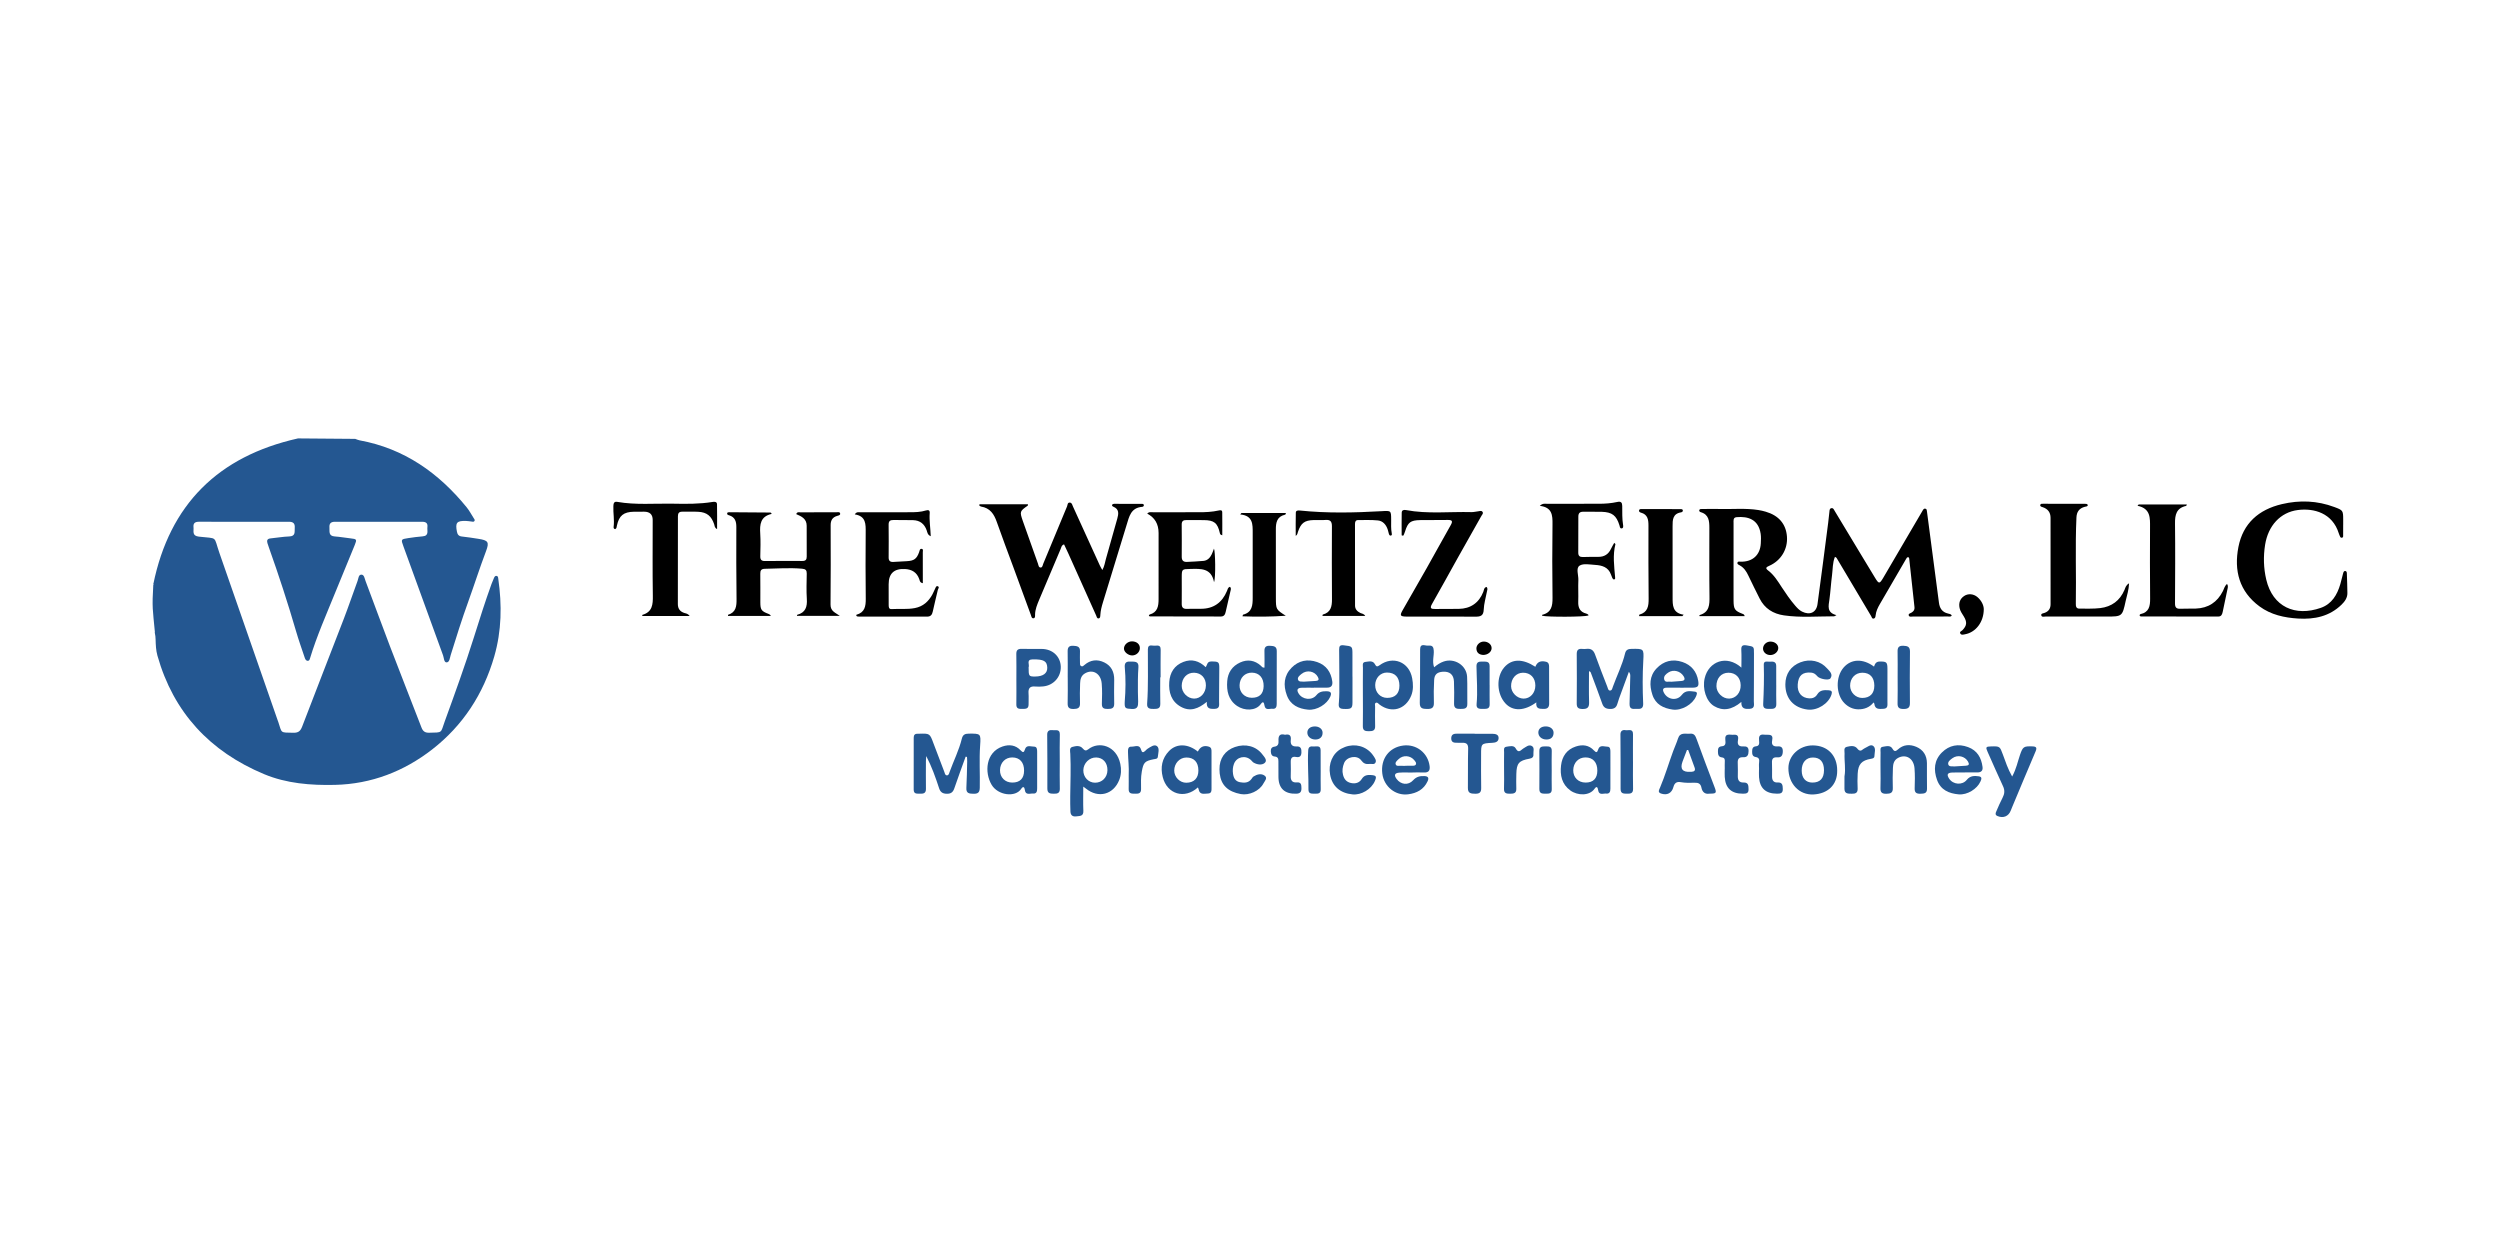 <?xml version="1.0" encoding="UTF-8"?>
<svg xmlns="http://www.w3.org/2000/svg" id="Layer_1" data-name="Layer 1" viewBox="0 0 231 116">
  <defs>
    <style>
      .cls-1 {
        fill: #245791;
      }
    </style>
  </defs>
  <path class="cls-1" d="m32.822,40.552c.221.073.269.11.401.134,4.125.757,7.303,3.006,9.888,6.179.247.303.434.654.644.986.058.092.164.191.073.306-.068.086-.182.043-.279.031-.163-.02-.326-.048-.49-.053-.858-.026-1.006.158-.835,1.008.051.253.167.4.45.43.507.053,1.011.135,1.515.212.92.142,1.041.294.718,1.15-.584,1.544-1.084,3.116-1.643,4.667-.588,1.629-1.109,3.278-1.621,4.932-.077.25-.101.665-.375.671-.252.005-.242-.412-.328-.647-1.226-3.36-2.445-6.722-3.666-10.084-.233-.641-.233-.648.453-.753.439-.067.88-.125,1.322-.161.623-.051.401-.519.444-.853.046-.354-.12-.495-.482-.494-2.684.007-5.369.007-8.053-.001-.383-.001-.545.153-.517.527.026.357-.111.787.489.829.491.034.979.124,1.469.178.564.062.592.093.38.614-.594,1.452-1.199,2.899-1.787,4.353-.82,2.028-1.714,4.029-2.349,6.127-.034.113-.074.235-.219.221-.177-.018-.23-.178-.275-.313-.271-.805-.556-1.606-.793-2.42-.758-2.603-1.599-5.179-2.508-7.734-.049-.138-.099-.277-.14-.418-.075-.259.008-.401.297-.428.573-.054,1.143-.16,1.717-.179.613-.02.486-.434.512-.794.028-.39-.12-.563-.534-.562-2.767.009-5.534.007-8.3-.003-.377-.001-.562.127-.52.512.039.354-.163.787.49.863,1.801.209,1.341-.112,1.913,1.535,1.786,5.137,3.575,10.273,5.364,15.409.021.062.047.122.068.184.352,1.058.143.97,1.39.995.462.009.657-.156.816-.574,1.27-3.327,2.573-6.641,3.851-9.965.445-1.158.841-2.335,1.27-3.5.08-.216.08-.579.358-.572.254.006.292.363.374.581.757,2.001,1.485,4.013,2.249,6.011.962,2.518,1.953,5.024,2.924,7.539.128.33.313.485.695.477,1.293-.027,1.054.051,1.452-1.046.937-2.579,1.872-5.159,2.696-7.775.52-1.651,1.038-3.301,1.628-4.929.067-.184.144-.365.223-.544.047-.106.108-.225.246-.199.14.026.139.16.155.274.345,2.414.313,4.796-.372,7.171-1.004,3.476-2.903,6.39-5.74,8.594-2.597,2.017-5.604,3.194-8.978,3.272-2.245.052-4.48-.128-6.545-.99-5.01-2.091-8.38-5.702-9.86-10.951-.139-.494-.155-.994-.17-1.502-.006-.209-.02-.371-.077-.634,0,0-0-.017.01-.063-.194-2.076-.275-2.183-.143-4.406.183.244-.088-.204,0,0,1.504-7.356,5.987-11.813,13.368-13.468"></path>
  <path d="m161.205,56.928h-4.178c.004-.064.001-.091.006-.093.923-.262.934-.964.923-1.74-.03-2.105-.009-4.211-.012-6.317-.001-.623-.035-1.233-.794-1.453-.08-.023-.159-.084-.141-.175.024-.126.147-.114.24-.115.543-.006,1.087-.02,1.63-.005,1.2.033,2.405-.092,3.6.098.227.036.453.088.673.153,1.207.353,1.875,1.139,1.962,2.298.088,1.164-.552,2.23-1.645,2.706-.255.111-.387.206-.101.422.55.415.899.993,1.265,1.554.386.59.783,1.17,1.245,1.704.183.211.372.417.627.546.723.363,1.326.09,1.433-.693.342-2.504.661-5.01.986-7.516.044-.34.074-.681.114-1.021.015-.127.009-.286.167-.322.188-.043.242.124.318.249.785,1.303,1.57,2.606,2.356,3.908.456.756.914,1.512,1.372,2.267.359.592.414.594.778-.023.781-1.325,1.554-2.654,2.331-3.98.421-.72.845-1.438,1.266-2.158.066-.113.123-.256.285-.218.136.032.129.173.143.284.331,2.521.662,5.043.994,7.564.036.275.075.549.109.824.062.518.295.892.843,1.016.123.028.259.047.342.174-.091.153-.238.098-.355.099-1.071.006-2.141.007-3.212.003-.14-.001-.343.068-.403-.087-.07-.182.154-.212.266-.284.183-.117.286-.261.261-.485-.164-1.507-.325-3.015-.491-4.521-.004-.041-.051-.077-.073-.11-.139-.003-.172.1-.22.181-.807,1.385-1.615,2.769-2.416,4.157-.188.326-.354.664-.393,1.048-.011.114-.032.25-.156.285-.181.051-.202-.132-.262-.233-1.038-1.742-2.072-3.487-3.108-5.231-.049-.082-.076-.185-.233-.23-.224.541-.193,1.126-.267,1.688-.098.743-.137,1.494-.239,2.236-.083.606-.271,1.222.646,1.457-.133.07-.173.109-.212.109-1.546-0-3.095.136-4.635-.086-1.007-.145-1.788-.637-2.252-1.56-.352-.701-.702-1.403-1.038-2.112-.187-.393-.41-.742-.809-.956-.094-.051-.239-.102-.2-.242.041-.146.182-.095.295-.092,1.101.027,1.808-.615,1.863-1.7.015-.293.03-.592-.014-.88-.204-1.326-1.158-1.627-2.225-1.532-.335.03-.278.316-.279.534-.004,1.942-.002,3.885-.002,5.827,0,.457-.003.914.002,1.371.009.771.119.926.828,1.199.075.029.159.043.197.206Z"></path>
  <path d="m90.502,46.597h4.482c-.01.065-.003.112-.02.124-.742.515-.758.549-.45,1.433.458,1.31.922,2.618,1.393,3.924.05.14.057.373.263.361.158-.009.172-.219.226-.35.734-1.765,1.462-3.532,2.199-5.295.056-.135.031-.373.264-.355.194.015.22.222.285.365.828,1.813,1.652,3.629,2.479,5.442.058.128.134.248.233.427.203-.36.237-.703.33-1.024.355-1.239.703-2.481,1.05-3.722.125-.447.196-.879-.366-1.109-.072-.03-.157-.093-.1-.187.026-.044.108-.077.164-.077.856-.003,1.712-.001,2.569.003.08 0.0.179.011.19.114.011.097-.077.156-.152.162-1.055.077-1.208.912-1.443,1.677-.732,2.388-1.465,4.775-2.192,7.164-.114.374-.212.754-.234,1.148-.007.129-.006.301-.162.319-.162.018-.178-.167-.229-.279-.865-1.922-1.726-3.846-2.589-5.768-.119-.265-.247-.526-.373-.793-.24.078-.253.282-.318.433-.668,1.562-1.332,3.126-1.985,4.694-.181.436-.367.875-.376,1.361-.002.125.027.308-.127.337-.194.036-.212-.172-.258-.297-.532-1.44-1.056-2.882-1.585-4.323-.523-1.426-1.067-2.844-1.567-4.278-.254-.729-.625-1.29-1.453-1.422-.058-.009-.108-.06-.162-.091.005-.039.01-.079.015-.118Z"></path>
  <path d="m71.289,47.432c-.007.032-.008.059-.015.06-1.004.234-1.083.962-1.028,1.806.045.699.019,1.403.005,2.104-.006.312.106.44.429.437,1.152-.012,2.305-.012,3.457-.005.299.002.407-.12.404-.41-.01-.946-.01-1.893-.004-2.839.004-.646-.472-.873-.965-1.079.077-.23.251-.167.381-.168,1.103-.007,2.206-.008,3.309-.004.135.001.344-.069.37.129.019.144-.17.174-.293.21-.428.127-.588.419-.587.848.005,2.447.017,4.895-.011,7.342-.007.635.465.748.859,1.045h-3.963c.01-.043.01-.096.024-.1.77-.204.937-.735.89-1.458-.051-.78-.021-1.566-.008-2.349.005-.307-.102-.424-.422-.452-1.152-.101-2.301-.016-3.452.008-.329.007-.422.149-.418.452.012.881.002,1.762.004,2.643.002.696.095.824.762,1.076.074.028.145.066.209.184h-3.96c0-.043-.008-.099.001-.101.751-.236.798-.807.789-1.472-.031-2.219-.025-4.438-.019-6.656.001-.507-.125-.9-.66-1.067-.086-.027-.209-.053-.19-.183.015-.102.118-.103.197-.103,1.267.007,2.534.016,3.801.028.037 0.0.073.049.104.072Z"></path>
  <path d="m216.509,48.506c0,.294.005.588-.003.881-.003.106.04.264-.101.295-.174.038-.186-.145-.246-.251-.024-.042-.036-.091-.051-.138-.587-1.898-2.308-2.356-3.784-2.167-1.622.207-2.752,1.454-3.03,3.219-.17,1.079-.14,2.154.108,3.208.594,2.53,2.679,3.444,5.042,2.613,1.019-.358,1.513-1.208,1.801-2.189.096-.328.164-.665.258-.994.029-.102.064-.245.216-.22.115.019.128.141.131.238.02.602.045,1.204.049,1.806.003.439-.241.773-.54,1.064-1.118,1.087-2.503,1.374-4.005,1.284-1.285-.077-2.526-.349-3.575-1.123-1.877-1.385-2.37-3.315-1.95-5.486.423-2.186,1.871-3.458,4.015-3.964,1.638-.387,3.263-.327,4.855.27.784.294.812.31.812,1.163,0,.163,0,.326,0,.489h-.002Z"></path>
  <path d="m142.279,46.741c.264-.255.47-.19.656-.191,1.596-.006,3.193-.009,4.789-.003.579.002,1.153-.041,1.714-.166.35-.078.452.063.456.368.007.586-.016,1.174.079,1.757.02.121.038.303-.136.318-.169.014-.164-.168-.201-.289-.281-.908-.675-1.215-1.636-1.244-.559-.017-1.119.006-1.679-.006-.328-.007-.484.11-.482.453.007,1.109.003,2.218-.007,3.327-.003.298.136.41.42.404.477-.011.955-.021,1.432-.016.557.006.937-.243,1.17-.738.086-.184.194-.358.301-.554.072.075.115.102.111.118-.261,1.018-.114,2.039-.03,3.059.006.079.031.177-.08.199-.095.019-.146-.062-.18-.135-.048-.103-.086-.211-.124-.318-.243-.684-.826-.848-1.455-.886-.49-.03-1.097-.159-1.445.069-.358.234-.091.87-.112,1.328-.03.667.014,1.338-.011,2.006-.021.565.167.951.747,1.097.062.015.12.053.172.091.019.014.018.056.026.086-.398.135-3.781.152-4.283.021.003-.03-.001-.085.009-.088.853-.208.962-.819.953-1.572-.029-2.267-.033-4.535-.002-6.802.011-.836-.036-1.56-1.173-1.692Z"></path>
  <path d="m86,49.548c-.301-.131-.31-.36-.377-.55-.207-.588-.619-.916-1.244-.935-.608-.019-1.218-.002-1.827-.014-.307-.006-.447.104-.443.428.013,1.011.01,2.023.002,3.034-.003.327.152.433.458.41.41-.03.821-.047,1.231-.069.66-.036.902-.214,1.125-.827.048-.132.056-.339.241-.313.165.023.1.216.1.335.006.94.003,1.88.003,2.841-.282-.051-.282-.246-.332-.383-.222-.616-.672-.892-1.312-.927q-1.513-.083-1.513,1.405c0,.636-0,1.272.002,1.908.001.184.005.404.259.388.722-.043,1.45.044,2.166-.095.751-.145,1.257-.607,1.611-1.253.094-.172.165-.355.252-.531.055-.113.103-.297.26-.227.168.075.018.227-.008.341-.154.667-.323,1.33-.467,1.999-.064.298-.199.463-.525.463-2.107-.004-4.213-.003-6.32-.005-.079,0-.165.001-.218-.079.002-.031-.002-.085.008-.088.776-.217.873-.785.864-1.482-.028-2.038-.018-4.078-.006-6.116.004-.76.044-1.516-1.008-1.677.165-.263.359-.192.519-.193,1.514-.006,3.028-.009,4.543-.006.512.001,1.022-.009,1.514-.164.244-.077.366.001.348.236-.055.699.071,1.391.095,2.147Z"></path>
  <path d="m63.726,56.916h-4.386c.014-.075.013-.102.02-.104.926-.269.975-.963.962-1.77-.036-2.332-.013-4.664-.013-6.997q-0-.764-.794-.764c-.313-0-.625-.003-.938.003-.961.019-1.376.357-1.573,1.278-.027.125-.019.265-.163.332-.133-.022-.154-.131-.142-.221.085-.636-.05-1.268-.023-1.903.01-.228.041-.453.353-.398,1.716.303,3.447.135,5.172.169,1.216.024,2.435.036,3.642-.161.19-.031.405-.029.41.218.018.753.006,1.506.006,2.289-.238-.111-.22-.298-.269-.442-.258-.765-.668-1.109-1.464-1.155-.492-.028-.987-.001-1.481-.009-.298-.005-.405.134-.405.418.001,2.707-.004,5.415-.006,8.122-0.0.43.21.702.628.827.136.041.295.048.462.266Z"></path>
  <path d="m129.513,49.459c0-.696-.009-1.392.005-2.087.005-.238.19-.281.394-.242,2.009.379,4.038.135,6.058.189.195.005.39-.051.586-.07.142-.014.315-.097.42.035.115.144-.033.274-.101.396-.728,1.297-1.464,2.59-2.191,3.888-.79,1.412-1.562,2.835-2.366,4.239-.233.407-.081.468.292.463.724-.01,1.449-.001,2.173-.01,1.093-.013,1.869-.555,2.271-1.566.067-.169.052-.4.301-.461.148.151.057.31.03.461-.1.545-.269,1.088-.289,1.635-.021.58-.307.655-.787.651-1.926-.015-3.852-.006-5.779-.006-.198,0-.395.003-.593-.001-.563-.011-.613-.102-.328-.601.738-1.292,1.483-2.579,2.215-3.874.747-1.324,1.474-2.659,2.225-3.98.212-.372.123-.483-.29-.474-.839.017-1.679-.001-2.519.013-.912.015-1.15.202-1.413,1.051-.029.093-.065.184-.103.274-.018.044-.049.083-.073.124l-.139-.044Z"></path>
  <path d="m112.176,53.787c-.255-1.314-1.223-1.235-2.173-1.216-.807.017-.809.004-.81.819-.001.799.009,1.599-.002,2.398-.005.332.126.481.464.472.428-.012.856-.011,1.284-.008,1.198.008,1.985-.574,2.434-1.649.06-.144.078-.321.27-.381.148.123.078.272.049.405-.143.636-.3,1.27-.438,1.907-.054.252-.156.432-.443.432-2.189-.002-4.378-.006-6.567-.011-.026,0-.052-.031-.092-.057.022-.039.037-.104.067-.113.749-.204.833-.79.833-1.421.002-2.039.002-4.079.001-6.118q-.001-1.243-1.048-1.784c.151-.19.36-.129.541-.13,1.399-.006,2.798-.009,4.198-.002.627.003,1.25-.023,1.863-.161.16-.036.323-.052.327.161.012.703.004,1.407.004,2.129-.196-.043-.207-.127-.225-.205-.215-.938-.525-1.188-1.493-1.196-.527-.004-1.054.006-1.58-.004-.3-.006-.457.085-.452.417.013.995.007,1.99.002,2.985-.002.332.159.482.485.465.509-.027,1.019-.045,1.526-.094.38-.037.611-.297.767-.621.076-.158.129-.327.201-.512.122.191.174,2.689.008,3.093Z"></path>
  <path d="m205.771,53.952c.142.194.072.359.043.508-.135.688-.288,1.372-.432,2.058-.05.235-.114.451-.42.451-2.371-.002-4.741-.003-7.112-.008-.06-0-.134-.017-.153-.118.018-.026.039-.088.071-.095.81-.174.911-.741.903-1.447-.026-2.186-.013-4.373-.008-6.559.002-.868.068-1.758-1.159-2.008.037-.041.073-.081.11-.122h4.451c-.037.081-.045.129-.063.133-.901.195-1.041.818-1.031,1.622.03,2.463.012,4.928 0,7.391-.002.357.118.507.486.49.477-.021.955 0,1.432-.016,1.159-.041,1.989-.589,2.508-1.616.108-.214.154-.466.376-.664Z"></path>
  <path d="m196.726,53.898c-.022.612-.202,1.12-.314,1.635-.312,1.437-.323,1.436-1.791,1.437-1.861.002-3.721.003-5.582-.003-.15-0-.385.086-.427-.117-.035-.17.198-.179.327-.228.372-.141.534-.414.534-.796,0-2.66-0-5.32-.002-7.98-0-.503-.249-.826-.731-.985-.098-.032-.254-.053-.218-.211.027-.119.155-.103.249-.103,1.301-0,2.602.002,3.902.007.094 0.0.203.002.246.123-.045.14-.182.124-.283.151-.514.138-.749.458-.773.992-.122,2.659-.009,5.319-.057,7.977-.004.233.038.442.331.44.641-.005,1.289.026,1.923-.049,1.061-.126,1.822-.694,2.245-1.687.08-.189.113-.415.422-.605Z"></path>
  <path d="m119.725,49.515c0-.733-.013-1.44.008-2.145.006-.207.199-.216.38-.197,2.511.261,5.026.203,7.54.061.891-.051.887-.07.89.816.001.407-.025.816.054,1.22.016.08.033.179-.061.211-.124.043-.175-.061-.204-.155-.044-.14-.067-.286-.116-.424-.152-.43-.441-.768-.9-.814-.603-.061-1.215-.032-1.824-.034-.241-.001-.291.166-.291.367.002,2.512.001,5.024.005,7.537.001.329.197.537.485.678.141.07.329.058.458.279h-3.955c.017-.072.017-.125.031-.129.743-.197.853-.752.849-1.404-.013-2.251-.019-4.502-.005-6.753.003-.45-.149-.624-.603-.585-.359.031-.724-0-1.086.01-.839.023-1.169.273-1.441,1.068-.046.134-.052.292-.215.395Z"></path>
  <path d="m155.454,56.929h-4.001c.013-.079.012-.133.024-.136.779-.217.866-.788.857-1.484-.03-2.25-.015-4.5-.016-6.75-0-.532-.064-1.023-.698-1.192-.096-.025-.192-.089-.174-.204.019-.124.14-.125.235-.125,1.201-.001,2.402.001,3.603.004.079 0.0.178-0.0.206.095.037.127-.076.19-.161.204-.783.13-.783.709-.782,1.301.003,2.185-.001,4.37.003,6.554.001.714-.021,1.449,1.017,1.602-.037.043-.075.087-.112.13Z"></path>
  <path d="m118.806,56.895c-1.326.093-2.651.106-3.999.052.032-.097.035-.148.051-.152.86-.215.891-.887.891-1.578-.001-1.99-.001-3.98-0-5.97 0-.792.037-1.602-1.153-1.712.038-.045.076-.091.115-.136h4.091c.028.092-.022.148-.083.163-.739.178-.831.731-.83,1.358.006,2.104-.001,4.208.003,6.312.002,1.083.013,1.092.914,1.662Z"></path>
  <path class="cls-1" d="m146.824,62.016c0,.972-.021,1.926.009,2.879.015.479-.165.627-.631.616-.387-.009-.516-.14-.512-.519.015-1.518.013-3.035.001-4.553-.003-.359.13-.514.491-.481.131.012.265.015.395-.001.424-.053.663.115.809.524.355 1.0.747,1.987,1.13,2.976.051.132.071.337.231.349.204.015.232-.209.283-.351.372-1.028.87-2.012,1.127-3.08.082-.341.288-.417.61-.421,1.117-.013,1.137-.021,1.074,1.081-.076,1.321-.07,2.641-.012,3.961.016.356-.118.531-.48.501-.327-.027-.792.16-.779-.446.018-.864.048-1.728.068-2.592.003-.122-.018-.245-.13-.386-.3.818-.602,1.635-.9,2.454-.061.169-.116.34-.165.513-.1.353-.324.481-.696.468-.363-.012-.575-.139-.698-.486-.325-.924-.673-1.839-1.016-2.757-.032-.084-.031-.198-.207-.25Z"></path>
  <path class="cls-1" d="m89.225,69.914c-.351.978-.713,1.953-1.048,2.937-.126.368-.334.509-.728.493-.374-.015-.566-.172-.677-.512-.329-1.006-.681-2.004-1.188-2.972-.01.149-.028.298-.029.447-.003.864-.009,1.728.002,2.593.005.398-.232.452-.547.437-.272-.013-.586.061-.585-.381.006-1.598.004-3.196.002-4.794-0-.239.099-.37.351-.362.049.002.099-.002.148-.004.991-.03.987-.029,1.331.9.323.872.656,1.74.992,2.607.05.13.066.329.237.34.18.011.211-.188.258-.317.372-1.027.87-2.01,1.13-3.076.086-.353.278-.459.629-.462,1.11-.006,1.141-.016,1.062,1.088-.093,1.304-.006,2.606-.034,3.908-.009.437-.164.569-.582.56-.386-.009-.684-.028-.657-.535.043-.813.054-1.628.075-2.442.004-.142-.011-.284-.018-.426-.041-.008-.083-.017-.124-.025Z"></path>
  <path class="cls-1" d="m100.094,72.683c0,.811-.023,1.527.008,2.24.022.512-.322.466-.647.509-.362.048-.535-.117-.548-.453-.018-.472-.024-.945-.018-1.418.016-1.302.071-2.605.007-3.908-.011-.226-.112-.56.194-.64.316-.083.7-.168.963.152.159.193.3.233.495.076.981-.788,2.618-.355,2.971,1.347.102.492.09,1.004-.106,1.493-.541,1.352-1.939,1.709-3.077.78-.049-.04-.102-.076-.241-.179Zm2.234-1.515c.01-.687-.407-1.16-1.037-1.177-.632-.017-1.177.521-1.191,1.175-.013.64.47,1.155,1.084,1.156.649 0,1.134-.489,1.144-1.153Z"></path>
  <path class="cls-1" d="m125.93,64.352c0-.881-.007-1.763.005-2.644.003-.206-.104-.516.239-.549.307-.03.68-.162.878.23.114.224.218.228.415.083,1.238-.912,2.747-.317,3.019,1.206.094.528.12,1.076-.089,1.595-.521,1.293-1.824,1.66-2.926.832-.101-.076-.195-.225-.33-.171-.148.059-.08.231-.081.352-.007.604-.016,1.208.002,1.811.013.427-.238.464-.572.467-.34.003-.573-.045-.564-.469.018-.913.006-1.828.005-2.741Zm3.377-.991c.002-.787-.408-1.218-1.157-1.217-.604.001-1.076.507-1.082,1.159-.006.672.472,1.182,1.11,1.182.731-0,1.127-.395,1.129-1.125Z"></path>
  <path class="cls-1" d="m160.9,64.858c-.9.756-1.729.86-2.525.381-.722-.435-1.092-1.593-.86-2.58.359-1.526,2.006-2.203,3.39-.972,0-.575.022-1.085-.007-1.593-.022-.386.066-.532.494-.46.681.116.678.09.675.759-.007,1.466.001,2.933-.013,4.399-.003.277.133.666-.37.704-.428.032-.814.011-.783-.638Zm-1.2-2.698c-.662.005-1.109.51-1.102,1.246.006.61.58,1.166,1.182,1.145.624-.022,1.073-.55,1.058-1.244-.015-.698-.466-1.152-1.138-1.147Z"></path>
  <path class="cls-1" d="m116.839,61.689c0-.509.012-1.025-.004-1.539-.011-.366.155-.497.506-.478.33.018.635.03.632.485-.007,1.63-.005,3.261-.005,4.891,0,.26-.072.475-.382.442-.272-.029-.666.192-.749-.306-.038-.231-.108-.453-.338-.132-.469.654-1.516.639-2.191.179-.814-.555-.982-1.396-.913-2.294.06-.784.451-1.385,1.194-1.725.686-.314,1.357-.204,1.914.301.079.072.128.196.336.176Zm-1.19,2.786c.715.009,1.098-.361,1.111-1.075.014-.757-.401-1.237-1.076-1.247-.653-.009-1.122.463-1.148,1.154-.025.659.453,1.159,1.113,1.167Z"></path>
  <path class="cls-1" d="m157.943,73.334c-.391.068-.652-.141-.73-.555-.07-.368-.287-.468-.63-.454-.427.016-.856.021-1.281-.053-.372-.066-.578.073-.679.451-.153.575-.593.79-1.15.598-.329-.114-.166-.355-.093-.527.472-1.114.81-2.276,1.228-3.409.141-.383.318-.754.439-1.143.192-.615.693-.408,1.107-.449.372-.037.492.168.607.487.535,1.49,1.1,2.969,1.664,4.449.209.549.176.607-.484.605Zm-1.953-4.033l-.116-.002c-.137.359-.276.716-.409,1.076q-.374,1.013.745.942c.033-.002.065-.002.098-.004.248-.015.369-.127.277-.38-.196-.545-.397-1.088-.595-1.632Z"></path>
  <path class="cls-1" d="m132.511,61.657c.293-.247.565-.422.878-.531,1.01-.353,2.125.353,2.172,1.415.037.83.002,1.663.019,2.494.01.466-.283.463-.62.469-.354.007-.615-.035-.605-.485.015-.684.02-1.37-.01-2.054-.028-.64-.405-.943-1.038-.896-.51.038-.765.251-.792.758-.037.699-.047,1.402-.024,2.102.015.469-.191.586-.621.579-.41-.006-.692-.035-.682-.565.031-1.645.026-3.29.031-4.936.001-.281.09-.442.408-.387.129.022.263.047.392.035.362-.035.44.159.461.469.032.484-.163.969.031,1.532Z"></path>
  <path class="cls-1" d="m141.955,64.9c-1.114.815-2.162.834-2.844.104-.823-.88-.88-2.465-.12-3.341.695-.801,1.697-.82,2.874-.053.17-.447.482-.587.981-.466.257.062.287.258.289.45.01,1.142.011,2.284.007,3.425-.001.302-.129.489-.478.482-.379-.008-.776.039-.709-.602Zm-1.232-2.741c-.643.006-1.11.541-1.098,1.256.01.588.549,1.125,1.141,1.136.618.011,1.098-.513,1.1-1.202.002-.722-.453-1.196-1.143-1.19Z"></path>
  <path class="cls-1" d="m111.513,64.848c-.786.646-1.542.935-2.396.462-.903-.5-1.144-1.351-1.077-2.298.06-.857.461-1.526,1.304-1.851.77-.296,1.45-.102,2.063.485.149-.208.12-.528.514-.526.701.003.752.029.74.722-.018.992-.005,1.984-.019,2.977-.004.287.106.66-.399.679-.412.015-.797.014-.731-.651Zm-.088-1.503c.01-.694-.428-1.17-1.092-1.185-.656-.015-1.133.488-1.143,1.205-.008.617.528,1.175,1.139,1.185.601.01,1.086-.523,1.096-1.206Z"></path>
  <path class="cls-1" d="m110.68,69.447c.217-.45.562-.595,1.006-.46.278.085.257.309.258.517.004,1.093.003,2.185.001,3.278-.001.245.028.532-.333.54-.338.007-.763.155-.858-.389-.01-.058-.043-.112-.069-.176-1.223,1.119-2.845.634-3.247-.951-.228-.899-.074-1.734.58-2.41.696-.721,1.75-.688,2.663.05Zm.051,1.741c-.001-.768-.408-1.202-1.119-1.193-.614.007-1.105.533-1.113,1.192-.007.609.509,1.139,1.109,1.138.714-.001,1.125-.416,1.124-1.136Z"></path>
  <path class="cls-1" d="m173.16,61.594c.084-.255.184-.464.523-.468.627-.008.715.049.717.677.003,1.026.004,2.052-.001,3.078-.001.268.064.592-.365.612-.379.018-.791.085-.846-.473-.003-.028-.033-.053-.072-.113-.364.459-.867.643-1.42.634-.489-.007-.922-.215-1.272-.569-.795-.804-.833-2.415-.076-3.29.7-.809,1.784-.851,2.811-.088Zm.028,1.762c-.002-.764-.406-1.199-1.111-1.197-.659.002-1.136.516-1.127,1.213.008.613.517,1.119,1.123,1.118.712-.001,1.116-.412,1.115-1.135Z"></path>
  <path class="cls-1" d="m95.833,71.167c0,.554-0,1.109 0,1.663 0.0.263-.029.523-.38.494-.286-.023-.701.191-.76-.352-.028-.256-.164-.343-.329-.089-.538.829-2.159.611-2.738-.369-.676-1.143-.553-3.007,1.01-3.539.623-.212,1.208-.136,1.674.361.207.22.304.209.39-.076.141-.472.535-.268.829-.273.294-.005.302.252.304.467.005.571.002,1.141.002,1.712-.001,0-.001,0-.002,0Zm-2.301,1.142c.711.002,1.087-.375,1.093-1.094.007-.769-.398-1.226-1.088-1.228-.651-.003-1.123.483-1.136,1.17-.013.667.461,1.151,1.131,1.152Z"></path>
  <path class="cls-1" d="m148.8,71.173c0,.571-.001,1.141 0,1.712.001.26-.075.474-.384.441-.272-.029-.666.19-.746-.309-.038-.236-.116-.447-.339-.128-.461.66-1.557.641-2.232.15-.79-.576-.963-1.416-.858-2.314.098-.835.523-1.473,1.369-1.75.624-.204,1.208-.134,1.672.368.216.234.303.183.388-.087.146-.466.539-.264.833-.265.293-.002.296.259.298.472.005.571.002,1.141.002,1.712-.001,0-.002,0-.003,0Zm-2.298,1.137c.71.002,1.087-.377,1.092-1.098.005-.768-.403-1.225-1.093-1.226-.651-0-1.119.485-1.133,1.176-.013.667.461,1.146,1.135,1.147Z"></path>
  <path class="cls-1" d="m98.656,62.577c0-.798.012-1.597-.005-2.395-.008-.382.142-.533.523-.512.341.019.631.058.616.503-.012.358-.004.717 0,1.075.001.112-.012.241.111.304.13.066.215-.036.3-.108.559-.48,1.186-.551,1.834-.236.658.32.925.888.917,1.603-.009.733-.019,1.467-0,2.199.012.446-.236.494-.595.497-.353.003-.558-.069-.544-.482.021-.618.035-1.241-.014-1.856-.075-.943-.833-1.378-1.561-.941-.359.216-.424.568-.436.929-.02.602-.034,1.206-.01,1.808.018.453-.201.54-.6.545-.406.004-.553-.134-.541-.537.023-.798.007-1.597.007-2.395Z"></path>
  <path class="cls-1" d="m93.913,62.743c0-.767.011-1.534-.005-2.3-.008-.356.123-.498.488-.488.625.018,1.251-.002,1.877.007.988.013,1.712.696,1.743,1.632.032.949-.66,1.735-1.625,1.831-.245.024-.496.033-.74.009-.486-.047-.65.169-.615.627.026.341.001.685.005,1.028.006.456-.321.405-.619.413-.293.008-.519-.026-.512-.409.014-.783.004-1.566.003-2.349Zm1.131-1.087c-0.0.831.02.858.606.855.728-.004,1.131-.297,1.117-.812-.018-.611-.313-.787-1.354-.772-.621.009-.257.507-.369.729Z"></path>
  <path class="cls-1" d="m130.522,71.385c-.411,0-.824-.025-1.233.007-.428.034-.5.235-.245.582.393.535,1.079.617,1.53.122.305-.334.641-.408,1.054-.385.37.02.411.2.278.486-.353.761-1.006,1.096-1.797,1.198-1.166.151-2.232-.715-2.383-1.909-.172-1.361.624-2.431,1.933-2.598,1.216-.155,2.287.686,2.438,1.9.053.424-.104.612-.539.591-.345-.016-.691-.003-1.036-.003,0,.003,0,.006,0,.009Zm-.618-.623v-.005c.197,0,.395.006.592-.002.128-.005.284.01.339-.142.05-.139-.055-.247-.135-.349-.366-.471-1.054-.528-1.477-.113-.135.133-.337.288-.256.488.077.19.321.104.493.12.147.013.296.003.444.003Z"></path>
  <path class="cls-1" d="m169.757,71.189c.02,1.366-.895,2.149-2.186,2.218-1.334.071-2.325-1.008-2.323-2.428.001-1.172,1.018-2.116,2.267-2.104,1.358.013,2.245.929,2.241,2.315Zm-1.22-.03c-.003-.759-.353-1.161-1.016-1.165-.646-.004-1.048.464-1.043,1.214.004.685.368,1.095.976,1.102.715.007,1.086-.388,1.083-1.151Z"></path>
  <path class="cls-1" d="m185.924,71.749c.388-.707.507-1.371.725-2.0.262-.756.343-.807,1.13-.784.372.011.459.114.305.473-.727,1.697-1.433,3.402-2.147,5.105-.051.12-.1.242-.147.363-.204.525-.693.72-1.217.499-.253-.106-.186-.275-.112-.442.184-.419.358-.843.573-1.247.191-.359.224-.686.046-1.067-.49-1.051-.952-2.115-1.425-3.175-.198-.443-.165-.494.33-.506.802-.019.802-.008,1.083.759.239.653.455,1.318.854,2.022Z"></path>
  <path class="cls-1" d="m121.439,63.546c-.395,0-.79-.012-1.185.004-.363.015-.466.185-.272.513.349.591,1.229.699,1.658.166.266-.33.588-.366.964-.355.383.011.453.172.312.501-.292.681-1.232,1.279-2.052,1.198-.875-.086-1.625-.421-1.959-1.328-.343-.933-.279-1.817.437-2.547.653-.665,1.48-.831,2.366-.523.845.294,1.28.932,1.396,1.795.047.354-.086.571-.48.569-.395-.003-.79-.001-1.185-.001v.008Zm-.954-.561c.39-.024.749-.042,1.107-.068.25-.018.302-.131.184-.357-.286-.545-1.017-.697-1.51-.293-.174.142-.411.315-.323.55.081.217.369.14.542.169Z"></path>
  <path class="cls-1" d="m181.559,71.379c-.395,0-.79-.015-1.184.004-.439.021-.516.195-.275.564.363.555,1.212.632,1.63.112.311-.388.703-.386,1.113-.327.343.049.235.287.147.485-.304.679-1.21,1.254-2.008,1.182-.891-.08-1.666-.4-2-1.336-.333-.934-.272-1.819.454-2.54.674-.67,1.512-.825,2.413-.492.851.314,1.228.987,1.338,1.837.042.321-.114.498-.445.502-.395.004-.789.001-1.184.001v.009Zm-.978-.56c.386-.024.729-.045,1.071-.066.284-.018.331-.14.193-.381-.288-.504-.96-.661-1.441-.314-.199.143-.453.327-.384.573.07.252.388.155.561.189Z"></path>
  <path class="cls-1" d="m155.246,63.542c-.411,0-.823.001-1.234-0-.384-.001-.41.193-.261.475.34.642,1.199.774,1.644.195.352-.459.783-.348,1.202-.305.311.032.182.285.106.459-.319.726-1.325,1.314-2.146,1.199-.857-.12-1.585-.473-1.875-1.368-.282-.868-.287-1.721.38-2.431.653-.694,1.485-.905,2.391-.599.827.279,1.326.885,1.463,1.751.079.499-.03.614-.534.624-.197.004-.395.001-.592.001-.181,0-.362,0-.543.001Zm-.842-.547c.318-.024.629-.049.94-.071.35-.024.375-.192.212-.453-.291-.467-.924-.634-1.376-.348-.24.152-.488.35-.406.663.087.332.416.151.63.209Z"></path>
  <path class="cls-1" d="m173.76,71.138c0-.538-.008-1.076.004-1.614.004-.195-.087-.485.212-.523.305-.039.684-.18.893.185.157.274.29.254.492.069.507-.466,1.103-.5,1.7-.25.65.273.98.803.988,1.506.01.782-.012,1.565.007,2.347.011.459-.263.474-.608.483-.367.01-.545-.095-.532-.494.021-.619.035-1.241-.014-1.857-.074-.921-.798-1.35-1.528-.954-.371.201-.453.548-.467.912-.023.619-.035,1.239-.011,1.858.018.459-.212.533-.606.539-.412.007-.553-.145-.535-.543.024-.553.006-1.108.006-1.663Z"></path>
  <path class="cls-1" d="m112.68,71.088c-.017-1.0.512-1.746,1.423-2.063.969-.337,1.954-.086,2.533.674.177.233.504.554.221.799-.252.218-.688.163-1.023-.032-.096-.056-.162-.16-.246-.238-.519-.483-1.325-.297-1.571.358-.112.299-.131.605-.085.916.056.384.219.694.638.774.402.077.793.075,1.07-.304.058-.079.109-.175.188-.224.323-.202.706-.305,1.017-.083.318.227.01.507-.106.73-.357.685-1.32,1.121-2.094.977-1.195-.222-1.819-.829-1.945-1.898-.017-.145-.016-.293-.021-.387Z"></path>
  <path class="cls-1" d="m164.966,63.245c.001-.968.5-1.704,1.39-2.047.899-.347,1.847-.143,2.472.567.223.253.572.528.301.918-.152.218-.994.059-1.21-.198-.154-.183-.314-.314-.57-.336-.794-.068-1.18.265-1.239,1.094-.055.759.359,1.252,1.078,1.288.308.015.568-.11.716-.356.262-.436.658-.42,1.077-.393.269.018.33.138.25.391-.265.841-1.303,1.503-2.207,1.392-1.293-.159-2.059-1.023-2.058-2.321Z"></path>
  <path class="cls-1" d="m126.515,70.592c-.319.036-.534-.051-.742-.339-.377-.52-1.347-.339-1.578.255-.138.355-.2.704-.099,1.093.107.411.325.66.741.75.414.089.77-.024.989-.372.209-.333.489-.39.839-.367.497.033.561.121.369.564-.328.755-1.254,1.307-2.061,1.226-1.152-.115-1.879-.756-2.072-1.828-.182-1.006.228-1.953,1.036-2.397.898-.493,1.937-.385,2.65.284.13.122.246.264.341.414.112.176.27.383.169.585-.115.228-.385.092-.581.13Z"></path>
  <path class="cls-1" d="m136.237,67.8c.559,0,1.118-.007,1.677.003.276.005.569.065.557.409-.011.314-.262.407-.56.423-1.059.056-1.058.061-1.057,1.095.001,1.027-.014,2.054.008,3.08.009.416-.161.537-.555.531-.387-.005-.68-.032-.673-.532.018-1.206-.01-2.413.024-3.618.012-.421-.143-.568-.532-.558-.164.004-.329-.006-.493-.001-.291.009-.537-.038-.538-.403-0-.379.244-.445.563-.439.526.01,1.052.003,1.579.003v.005Z"></path>
  <path class="cls-1" d="m162.536,71.079c0-.212-.024-.427.006-.634.038-.269-.011-.448-.313-.495-.297-.047-.336-.26-.332-.51.005-.249.038-.449.353-.482.318-.033.315-.261.29-.511-.034-.337-.007-.636.481-.564.354.052.873-.151.725.552-.079.374.099.562.485.532.349-.027.511.098.5.47-.01.359-.13.573-.516.543-.367-.028-.502.124-.484.483.022.439.002.88.008,1.319.004.325.146.539.505.519.461-.026.477.26.486.603.011.409-.231.433-.541.432-1.036-.004-1.59-.504-1.655-1.524-.016-.243-.002-.489-.002-.733.001,0,.003,0,.004,0Z"></path>
  <path class="cls-1" d="m159.368,71.048c0-.228-.012-.457.004-.685.014-.207-.022-.348-.266-.378-.357-.043-.364-.306-.368-.584-.004-.27.073-.424.378-.448.355-.029.334-.321.306-.56-.083-.706.435-.47.779-.501.433-.04.439.225.384.537-.066.374.09.563.481.54.3-.018.506.042.503.418-.003.348-.097.598-.484.58-.429-.02-.54.177-.517.562.025.406.005.815.006,1.223.001.346.139.566.526.552.468-.016.457.3.465.63.01.387-.231.401-.518.403-1.058.007-1.623-.508-1.681-1.554-.013-.244-.002-.489-.002-.734.001,0,.002,0,.004,0Z"></path>
  <path class="cls-1" d="m118.735,67.893c.403-.093.585.065.534.482-.049.403.107.621.547.597.397-.021.445.242.436.552-.009.327-.147.488-.495.42-.381-.074-.501.116-.492.464.012.44.015.88-.001,1.319-.014.391.155.601.548.566.429-.037.432.227.441.524.009.334-.101.507-.475.521-1.06.038-1.636-.48-1.649-1.527-.006-.489-.008-.977-.004-1.466.002-.237-.045-.417-.334-.44-.3-.024-.353-.25-.369-.491-.015-.23.097-.392.322-.419.359-.043.409-.273.391-.558-.027-.424.101-.682.601-.546Z"></path>
  <path class="cls-1" d="m124.97,62.519c0,.798.004,1.597-.001,2.396-.003.558-.123.621-.855.589-.504-.022-.417-.344-.397-.655.018-.276.037-.553.037-.829-0-1.335.001-2.67-.017-4.004-.004-.327.088-.43.429-.39.801.093.802.078.799.889-.002.668-0,1.336-0,2.005.002,0,.003,0,.005,0Z"></path>
  <path class="cls-1" d="m170.43,71.738c.128-.702-.027-1.4.008-2.101.011-.227-.115-.554.208-.63.324-.076.72-.158.967.159.2.256.35.233.554.049.036-.032.081-.058.126-.077.264-.109.555-.411.805-.203.259.216.106.614.098.933-.004.179-.144.215-.309.243-.873.147-1.188.492-1.237,1.373-.025.455-.026.914-.004,1.37.02.412-.195.493-.547.485-.347-.007-.682.015-.672-.477.008-.374.002-.749.002-1.124Z"></path>
  <path class="cls-1" d="m104.293,71.591c.038-.702-.056-1.399-.066-2.099-.003-.225-.006-.521.317-.501.31.019.753-.259.895.291.066.254.189.285.376.104.071-.068.135-.147.217-.198.276-.17.632-.45.883-.238.246.207.101.646.068.981-.021.21-.238.192-.392.224-.826.169-.938.303-1.089,1.143-.096.536-.074,1.073-.067,1.609.006.409-.232.438-.541.431-.304-.007-.616.027-.604-.426.011-.44.002-.88.002-1.32Z"></path>
  <path class="cls-1" d="m107.206,62.586c0,.814-.015,1.628.006,2.442.011.464-.268.474-.609.477-.347.004-.64-.024-.608-.477.119-1.674.057-3.351.068-5.027.002-.269.106-.393.389-.354.129.018.264.022.393.008.305-.033.406.097.401.393-.014.846-.005,1.692-.005,2.538h-.034Z"></path>
  <path class="cls-1" d="m138.975,71.124c0-.537-.008-1.074.004-1.611.004-.194-.086-.478.22-.516.295-.037.679-.164.858.164.203.373.374.269.6.072.025-.021.049-.044.078-.06.252-.14.51-.405.8-.247.284.155.129.504.153.769.024.256-.113.364-.372.41-.971.174-1.183.428-1.206,1.403-.011.455-.018.912-.003,1.367.015.424-.239.464-.572.464-.329,0-.582-.022-.565-.458.024-.585.006-1.171.005-1.757Z"></path>
  <path class="cls-1" d="m97.921,70.37c0,.831-.015,1.662.006,2.492.011.417-.2.483-.548.477-.344-.005-.607-.018-.604-.48.011-1.661-.002-3.323-.014-4.985-.003-.376.234-.445.52-.407.264.035.664-.132.647.41-.026.83-.007,1.661-.007,2.492Z"></path>
  <path class="cls-1" d="m150.889,70.385c0,.831-.016,1.662.006,2.493.012.434-.232.466-.564.46-.315-.006-.589.003-.588-.442.007-1.678-.004-3.357-.014-5.035-.002-.344.22-.44.483-.392.252.045.685-.176.678.375-.011.847-.003,1.695-.003,2.542Z"></path>
  <path class="cls-1" d="m175.342,62.533c0-.783.012-1.566-.005-2.349-.008-.38.138-.53.522-.516.372.014.628.069.622.539-.02,1.582-.022,3.165-.004,4.747.005.443-.181.555-.591.555-.396 0-.563-.115-.551-.53.024-.815.007-1.631.007-2.447Z"></path>
  <path d="m183.301,56.286c-.002,1.21-.757,2.147-1.734,2.322-.155.028-.351.099-.442-.085-.077-.156.118-.206.201-.291.413-.423.448-.745.135-1.264-.151-.25-.332-.485-.394-.78-.097-.457.02-.845.413-1.114.373-.255.873-.211,1.235.097.395.337.581.776.586,1.114Z"></path>
  <path class="cls-1" d="m137.642,63.316c0,.587-.008,1.173.003,1.76.008.454-.303.42-.606.424-.31.004-.643.014-.602-.426.11-1.173.006-2.343-.01-3.514-.005-.406.243-.44.551-.428.307.012.664-.063.662.423-.002.587-.001,1.173-.001,1.76.001,0,.001,0,.002,0Z"></path>
  <path class="cls-1" d="m103.924,64.859c.088-1.103.101-2.144.007-3.186-.032-.353.067-.565.482-.544.377.019.824-.073.778.518-.059.766-.05,1.531-.048,2.297.001.293.023.587.022.88-.002.375-.012.715-.57.686-.632-.033-.69-.057-.671-.65Z"></path>
  <path class="cls-1" d="m164.126,63.332c0,.569-.014,1.139.005,1.707.014.426-.236.472-.569.463-.315-.009-.666.045-.644-.435.058-1.218.094-2.435.055-3.654-.013-.394.343-.257.56-.273.286-.022.587-.024.589.389.003.602.001,1.203.001,1.804.001,0,.003,0,.004,0Z"></path>
  <path class="cls-1" d="m122.032,71.171c0,.585-.011,1.17.004,1.755.01.378-.213.423-.507.409-.285-.014-.635.071-.628-.394.018-1.201-.092-2.401-.023-3.603.021-.367.234-.388.493-.364.261.024.649-.143.656.345.009.617.002,1.235.002,1.852.001,0,.002,0,.003,0Z"></path>
  <path class="cls-1" d="m143.378,71.156c0,.586-.013,1.173.004,1.758.013.417-.246.425-.548.422-.307-.003-.602.021-.598-.43.01-1.172.007-2.345-.001-3.517-.003-.452.305-.415.608-.422.31-.008.552.021.539.43-.019.586-.005,1.172-.005,1.758Z"></path>
  <path d="m105.323,59.885c-0.0.363-.314.668-.697.678-.364.009-.762-.307-.772-.616-.013-.359.345-.688.743-.685.433.004.727.256.727.623Z"></path>
  <path class="cls-1" d="m143.551,67.721c-.007.392-.248.612-.665.61-.436-.002-.752-.284-.744-.663.007-.345.29-.56.72-.547.409.012.695.262.689.6Z"></path>
  <path d="m163.589,59.282c.4 0.0.714.255.723.585.009.34-.331.651-.72.659-.386.008-.697-.268-.688-.611.009-.345.321-.634.685-.634Z"></path>
  <path class="cls-1" d="m122.207,67.689c.014.386-.236.635-.645.642-.419.008-.742-.247-.763-.603-.021-.355.249-.598.676-.606.41-.008.721.233.733.567Z"></path>
  <path d="m137.044,60.517c-.333-.024-.603-.171-.624-.574-.018-.341.301-.649.656-.662.411-.014.752.262.75.608-.002.338-.345.627-.781.628Z"></path>
</svg>
